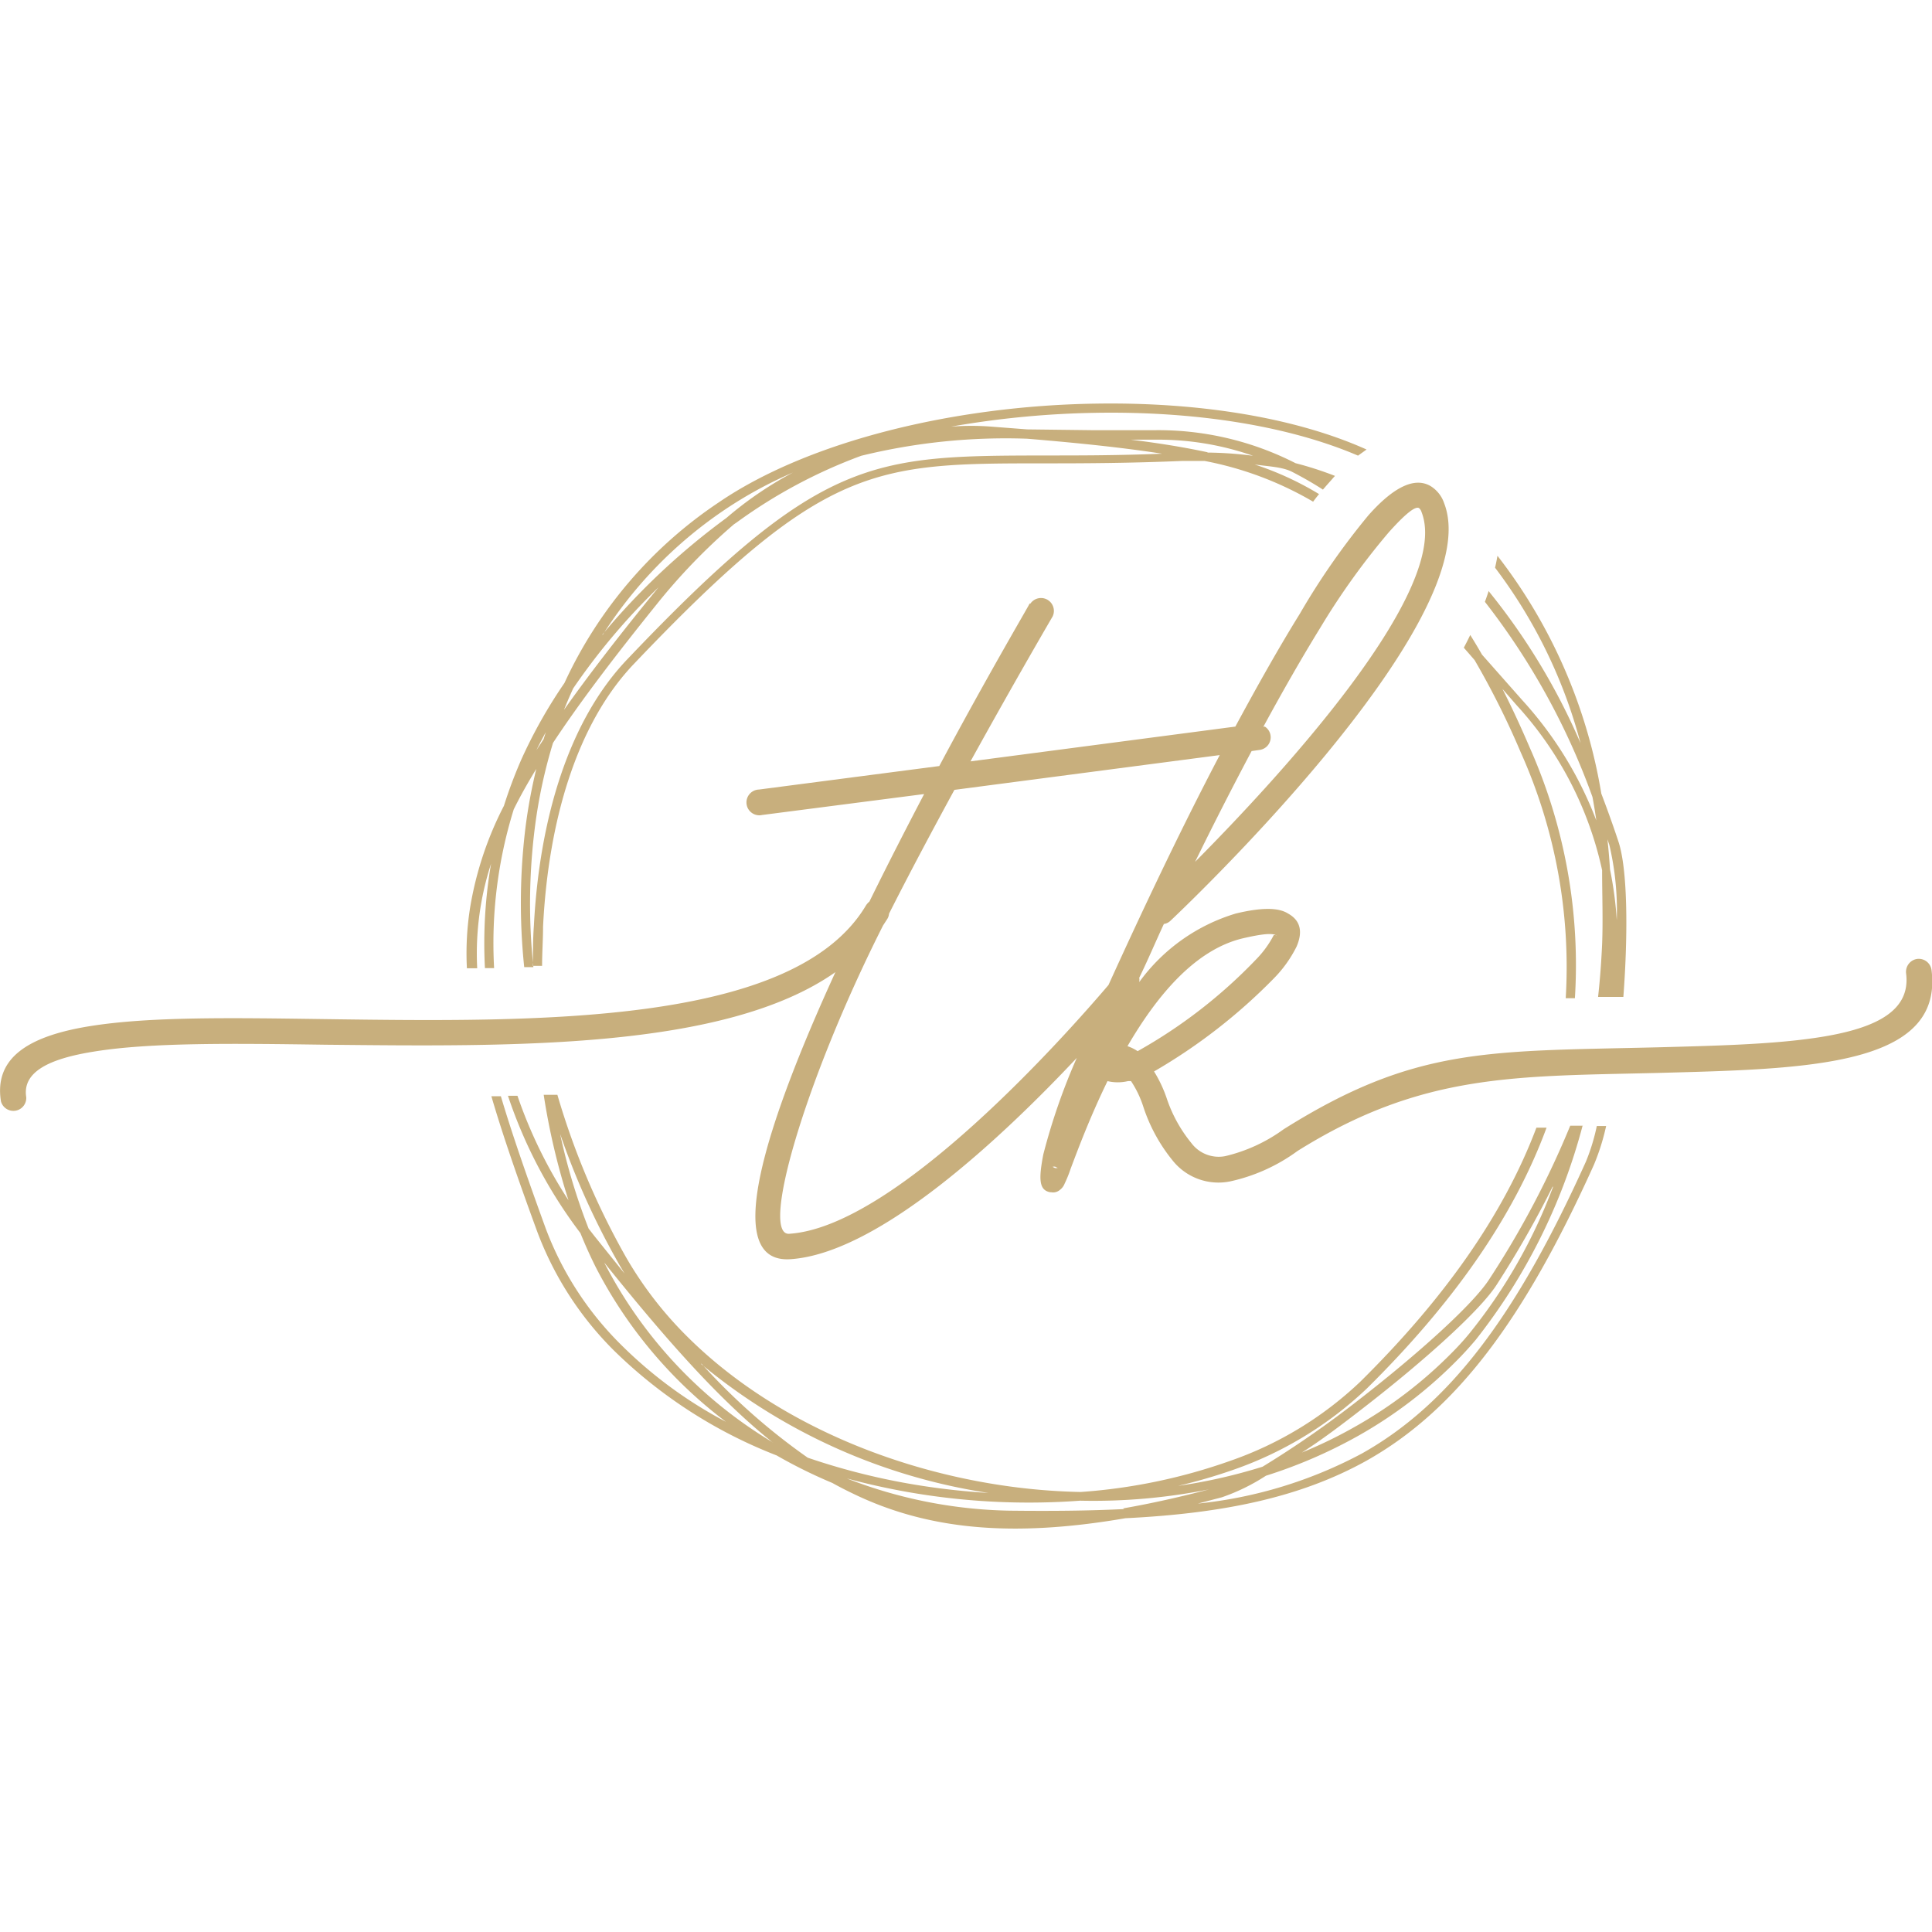 <svg id="Layer_1" data-name="Layer 1" xmlns="http://www.w3.org/2000/svg" viewBox="0 0 120 120"><defs><style>.cls-1{fill:#c8af7d;fill-rule:evenodd;}</style></defs><path class="cls-1" d="M39,40.91c12-12.6,15.12-12.6,26-12.62,2.07,0,4.42,0,7.18-.11-2.32-.36-5-.65-8.38-.93a37.66,37.66,0,0,0-10.31,1.06,31.72,31.72,0,0,0-7.72,4.13l-.19.13a37.16,37.16,0,0,0-4.82,5c-2.64,3.28-4.76,6.07-6.41,8.57a31.34,31.34,0,0,0-1.12,5.19,37.53,37.53,0,0,0-.1,8.74l-.57,0a38.38,38.38,0,0,1,.1-8.84,33.18,33.18,0,0,1,.65-3.47c-.53.86-1,1.7-1.4,2.51a28,28,0,0,0-1.22,9.86h-.57a29.33,29.33,0,0,1,.38-6.48,18,18,0,0,0-.86,6.49H29a18.13,18.13,0,0,1,.2-3.77,21.33,21.33,0,0,1,2.1-6.32,29.24,29.24,0,0,1,1.06-2.83,30.66,30.66,0,0,1,2.7-4.8A27.14,27.14,0,0,1,44.65,31.2c5.58-3.81,14.65-6,23.41-6.13,6.19-.1,12.25.8,16.82,2.85l-.53.38c-4.46-1.91-10.3-2.76-16.28-2.66a57.28,57.28,0,0,0-9,.86,16.31,16.31,0,0,1,2.52,0l2.21.17,4.1.05c1.13,0,2.31,0,3.54,0h.24a18.74,18.74,0,0,1,8.79,2.05,21.24,21.24,0,0,1,2.45.79c-.09.09-.17.19-.25.28s-.34.38-.5.57c-.65-.42-1.29-.78-1.91-1.1s-1.53-.34-2.33-.46a19.18,19.18,0,0,1,4,1.84c-.13.15-.25.31-.37.47a21.17,21.17,0,0,0-6.74-2.53c-.45,0-.91,0-1.38,0-3.32.14-6.1.15-8.49.15-10.67,0-13.72,0-25.57,12.45-3.62,3.79-5.33,9.9-5.65,16.32,0,.81-.06,1.63-.06,2.44l-.57,0c0-.83,0-1.67.06-2.49C33.5,51,35.26,44.8,39,40.91Zm36-12.8a23.41,23.41,0,0,1,2.83.2,17.84,17.84,0,0,0-6.09-1h-1.5c1.79.22,3.36.48,4.76.78ZM92.45,36.7a40.07,40.07,0,0,1,5.72,9.46,31.24,31.24,0,0,0-5.31-10.9c.06-.25.11-.5.15-.74a32.81,32.81,0,0,1,6.45,14.77c.38,1,.74,2,1.07,3,.56,1.71.6,5.64.3,9.63l-.57,0v-.08l0,.08-1,0c.12-1.08.2-2.17.25-3.27.06-1.53,0-3.06,0-4.6a22.09,22.09,0,0,0-5.32-10.26l-.87-1c.58,1.14,1.15,2.37,1.71,3.68A33.2,33.2,0,0,1,97.82,62h-.57a32.57,32.57,0,0,0-2.79-15.26A50.77,50.77,0,0,0,91.59,41l-.32-.37-.35-.4c.14-.26.27-.52.4-.79.25.4.49.8.73,1.22l2.52,2.85a23.46,23.46,0,0,1,4.58,7.45c-.07-.49-.15-1-.24-1.46a43.79,43.79,0,0,0-6.68-12.12c.08-.21.15-.42.22-.63ZM100,54a22.61,22.61,0,0,1,.42,3.16,17.81,17.81,0,0,0-.46-4.68l-.12-.35c.07.62.12,1.24.16,1.87ZM98.3,69.91a36.45,36.45,0,0,1-6.64,13.31c-.39.46-.78.89-1.17,1.28a27.69,27.69,0,0,1-6.09,4.66,30.41,30.41,0,0,1-5.77,2.5A12.41,12.41,0,0,1,75.89,93l-1.49.39a27.52,27.52,0,0,0,10.19-3.11c5.45-3.06,9.6-8.56,13.91-18.12a12.43,12.43,0,0,0,.68-2.22l.58,0A14,14,0,0,1,99,72.35C94.65,82,90.44,87.6,84.87,90.73,80.79,93,76,94,69.9,94.3,62.82,95.52,57.59,95,53,92.78c-.44-.21-.87-.43-1.3-.67a30.88,30.88,0,0,1-3.46-1.71,29.82,29.82,0,0,1-10.09-6.5,20.58,20.58,0,0,1-4.8-7.45c-1.16-3.17-2.11-5.9-2.83-8.36h.59c.71,2.4,1.65,5.08,2.77,8.17a20.08,20.08,0,0,0,4.68,7.25,27.09,27.09,0,0,0,6.53,4.8A28.19,28.19,0,0,1,37,78.7c-.33-.66-.65-1.37-.95-2.11a29.59,29.59,0,0,1-4.5-8.53h.59a29.12,29.12,0,0,0,3.17,6.49A42.56,42.56,0,0,1,33.77,68l.85,0A47.34,47.34,0,0,0,38.89,78.1a23.4,23.4,0,0,0,3.88,5c4.82,4.76,11.86,8,19.35,9.14a38.2,38.2,0,0,0,5,.43,35,35,0,0,0,9.28-1.93,22.35,22.35,0,0,0,8.09-4.92c5.16-5.1,8.88-10.32,10.94-15.78l.63,0C94,75.64,90.2,81,84.9,86.24a23,23,0,0,1-8.29,5.05,33.52,33.52,0,0,1-3.44,1,33.53,33.53,0,0,0,5.25-1.19A62.3,62.3,0,0,0,84.33,87c3.67-2.84,7.2-6,8.2-7.59a56.62,56.62,0,0,0,5-9.49l.8,0Zm-1.87,3.81a63.17,63.17,0,0,1-3.42,6c-1,1.63-4.62,4.86-8.33,7.73-1.29,1-2.6,2-3.82,2.77a28,28,0,0,0,3.26-1.58,27.06,27.06,0,0,0,6-4.56c.39-.39.78-.81,1.14-1.25a32.6,32.6,0,0,0,5.21-9.13ZM48,89.6c-3.42-2.74-6.7-6.49-10.47-11.18v0A27.86,27.86,0,0,0,47.9,89.53l.11.07ZM37.41,39.42a43.23,43.23,0,0,1,7.71-7.25,22.63,22.63,0,0,1,4.13-2.82A26.2,26.2,0,0,0,45,31.67a26.61,26.61,0,0,0-7.56,7.75Zm3.49-2.94a40.51,40.51,0,0,0-5.3,6.28c-.2.44-.39.88-.57,1.33,1.46-2.06,3.19-4.31,5.25-6.85l.62-.76Zm-7,9c-.2.37-.4.74-.58,1.11l.44-.67.14-.44Zm2.66,30.83.35.45,1.88,2.34c-.14-.24-.29-.48-.42-.72a47.52,47.52,0,0,1-3.58-7.95,38,38,0,0,0,1.77,5.88Zm7,8.38a39.22,39.22,0,0,0,6.61,5.85,41.68,41.68,0,0,0,6.1,1.58,44.31,44.31,0,0,0,5.13.61,36.52,36.52,0,0,1-17.84-8Zm26.19,9c1.67-.29,3.44-.68,5.34-1.18a36.63,36.63,0,0,1-8,.7,43.39,43.39,0,0,1-10.89-.57c-1.21-.22-2.42-.49-3.6-.81a29.23,29.23,0,0,0,10.08,2C65.29,93.86,67.64,93.84,69.83,93.73Z"/><path class="cls-1" d="M64,37.49a.8.8,0,0,1,1.38.8s-2.25,3.84-5.1,9l16.45-2.16c1.36-2.52,2.71-4.92,4-7A44.89,44.89,0,0,1,85,32c1.5-1.69,2.84-2.42,3.87-1.8a2,2,0,0,1,.83,1.06c2.83,7.33-16.94,25.87-17,25.93a.75.75,0,0,1-.41.2c-.53,1.14-1,2.26-1.53,3.34a.81.81,0,0,1,0,.27,11.49,11.49,0,0,1,6-4.26c1.62-.39,2.66-.37,3.24,0,.8.44.92,1.16.53,2.06a7.69,7.69,0,0,1-1.39,1.95,34.81,34.81,0,0,1-7.46,5.8,8,8,0,0,1,.79,1.68A8.79,8.79,0,0,0,74,71a2.12,2.12,0,0,0,2.1.81,10.1,10.1,0,0,0,3.63-1.67C87.91,65,92.45,65.31,103,65.05c3.36-.09,6.57-.17,9.2-.51,3.92-.5,6.52-1.55,6.19-4.09a.81.81,0,0,1,.69-.89.8.8,0,0,1,.89.69c.48,3.77-2.71,5.25-7.57,5.87-2.71.35-6,.43-9.36.52-8.91.22-14.7,0-22.45,4.85a11.07,11.07,0,0,1-4.19,1.89,3.64,3.64,0,0,1-3.59-1.33A10.39,10.39,0,0,1,71,68.7h0a6.39,6.39,0,0,0-.75-1.55l-.19,0a2.75,2.75,0,0,1-1.27,0c-1.09,2.23-1.86,4.3-2.29,5.44a7.86,7.86,0,0,1-.38.94.87.87,0,0,1-.28.37.64.64,0,0,1-.56.15h-.06c-.69-.13-.71-.82-.42-2.34a38.73,38.73,0,0,1,2.08-6c-4.53,4.82-12.24,12.12-17.77,12.5-4.38.31-1.54-8.39,2.78-17.83C45,65.23,31.63,65,20.24,64.89c-5.71-.08-10.9-.15-14.43.43C3,65.77,1.38,66.6,1.63,68.15a.8.8,0,0,1-1.57.26c-.44-2.72,1.73-4.06,5.5-4.67s8.92-.52,14.7-.44c13.13.18,29,.39,33.49-7A1,1,0,0,1,54,56c1.13-2.3,2.29-4.56,3.4-6.68L47.34,50.62a.8.8,0,1,1-.2-1.58l11.2-1.46c3.08-5.77,5.59-10,5.61-10.09Zm14.56,7.64a.79.79,0,0,1-.33,1.45l-.49.07c-1.19,2.24-2.38,4.57-3.51,6.88,5.1-5.14,15.95-16.84,14.07-21.71a.54.54,0,0,0-.16-.26c-.24-.15-.91.42-1.87,1.49A44.59,44.59,0,0,0,82,39c-1.14,1.85-2.33,3.93-3.53,6.14ZM75.76,46.9,59.28,49.06c-1.31,2.41-2.7,5-4.06,7.69a.72.72,0,0,1-.11.33l-.26.4c-4.9,9.69-7.68,19.38-5.8,19.15,6.64-.46,17.23-12.43,19.8-15.45,2-4.4,4.4-9.5,6.91-14.28ZM65.53,72.46c-.16,0-.2,0,0,.09h0c.27,0,.15,0,0-.09ZM77.2,58.28c-3,.71-5.37,3.61-7.17,6.7a2.61,2.61,0,0,1,.63.31A31.41,31.41,0,0,0,78,59.61a6.29,6.29,0,0,0,1.1-1.5c0-.07.27,0,.18,0C79.06,57.94,78.41,58,77.2,58.28Z"/></svg>